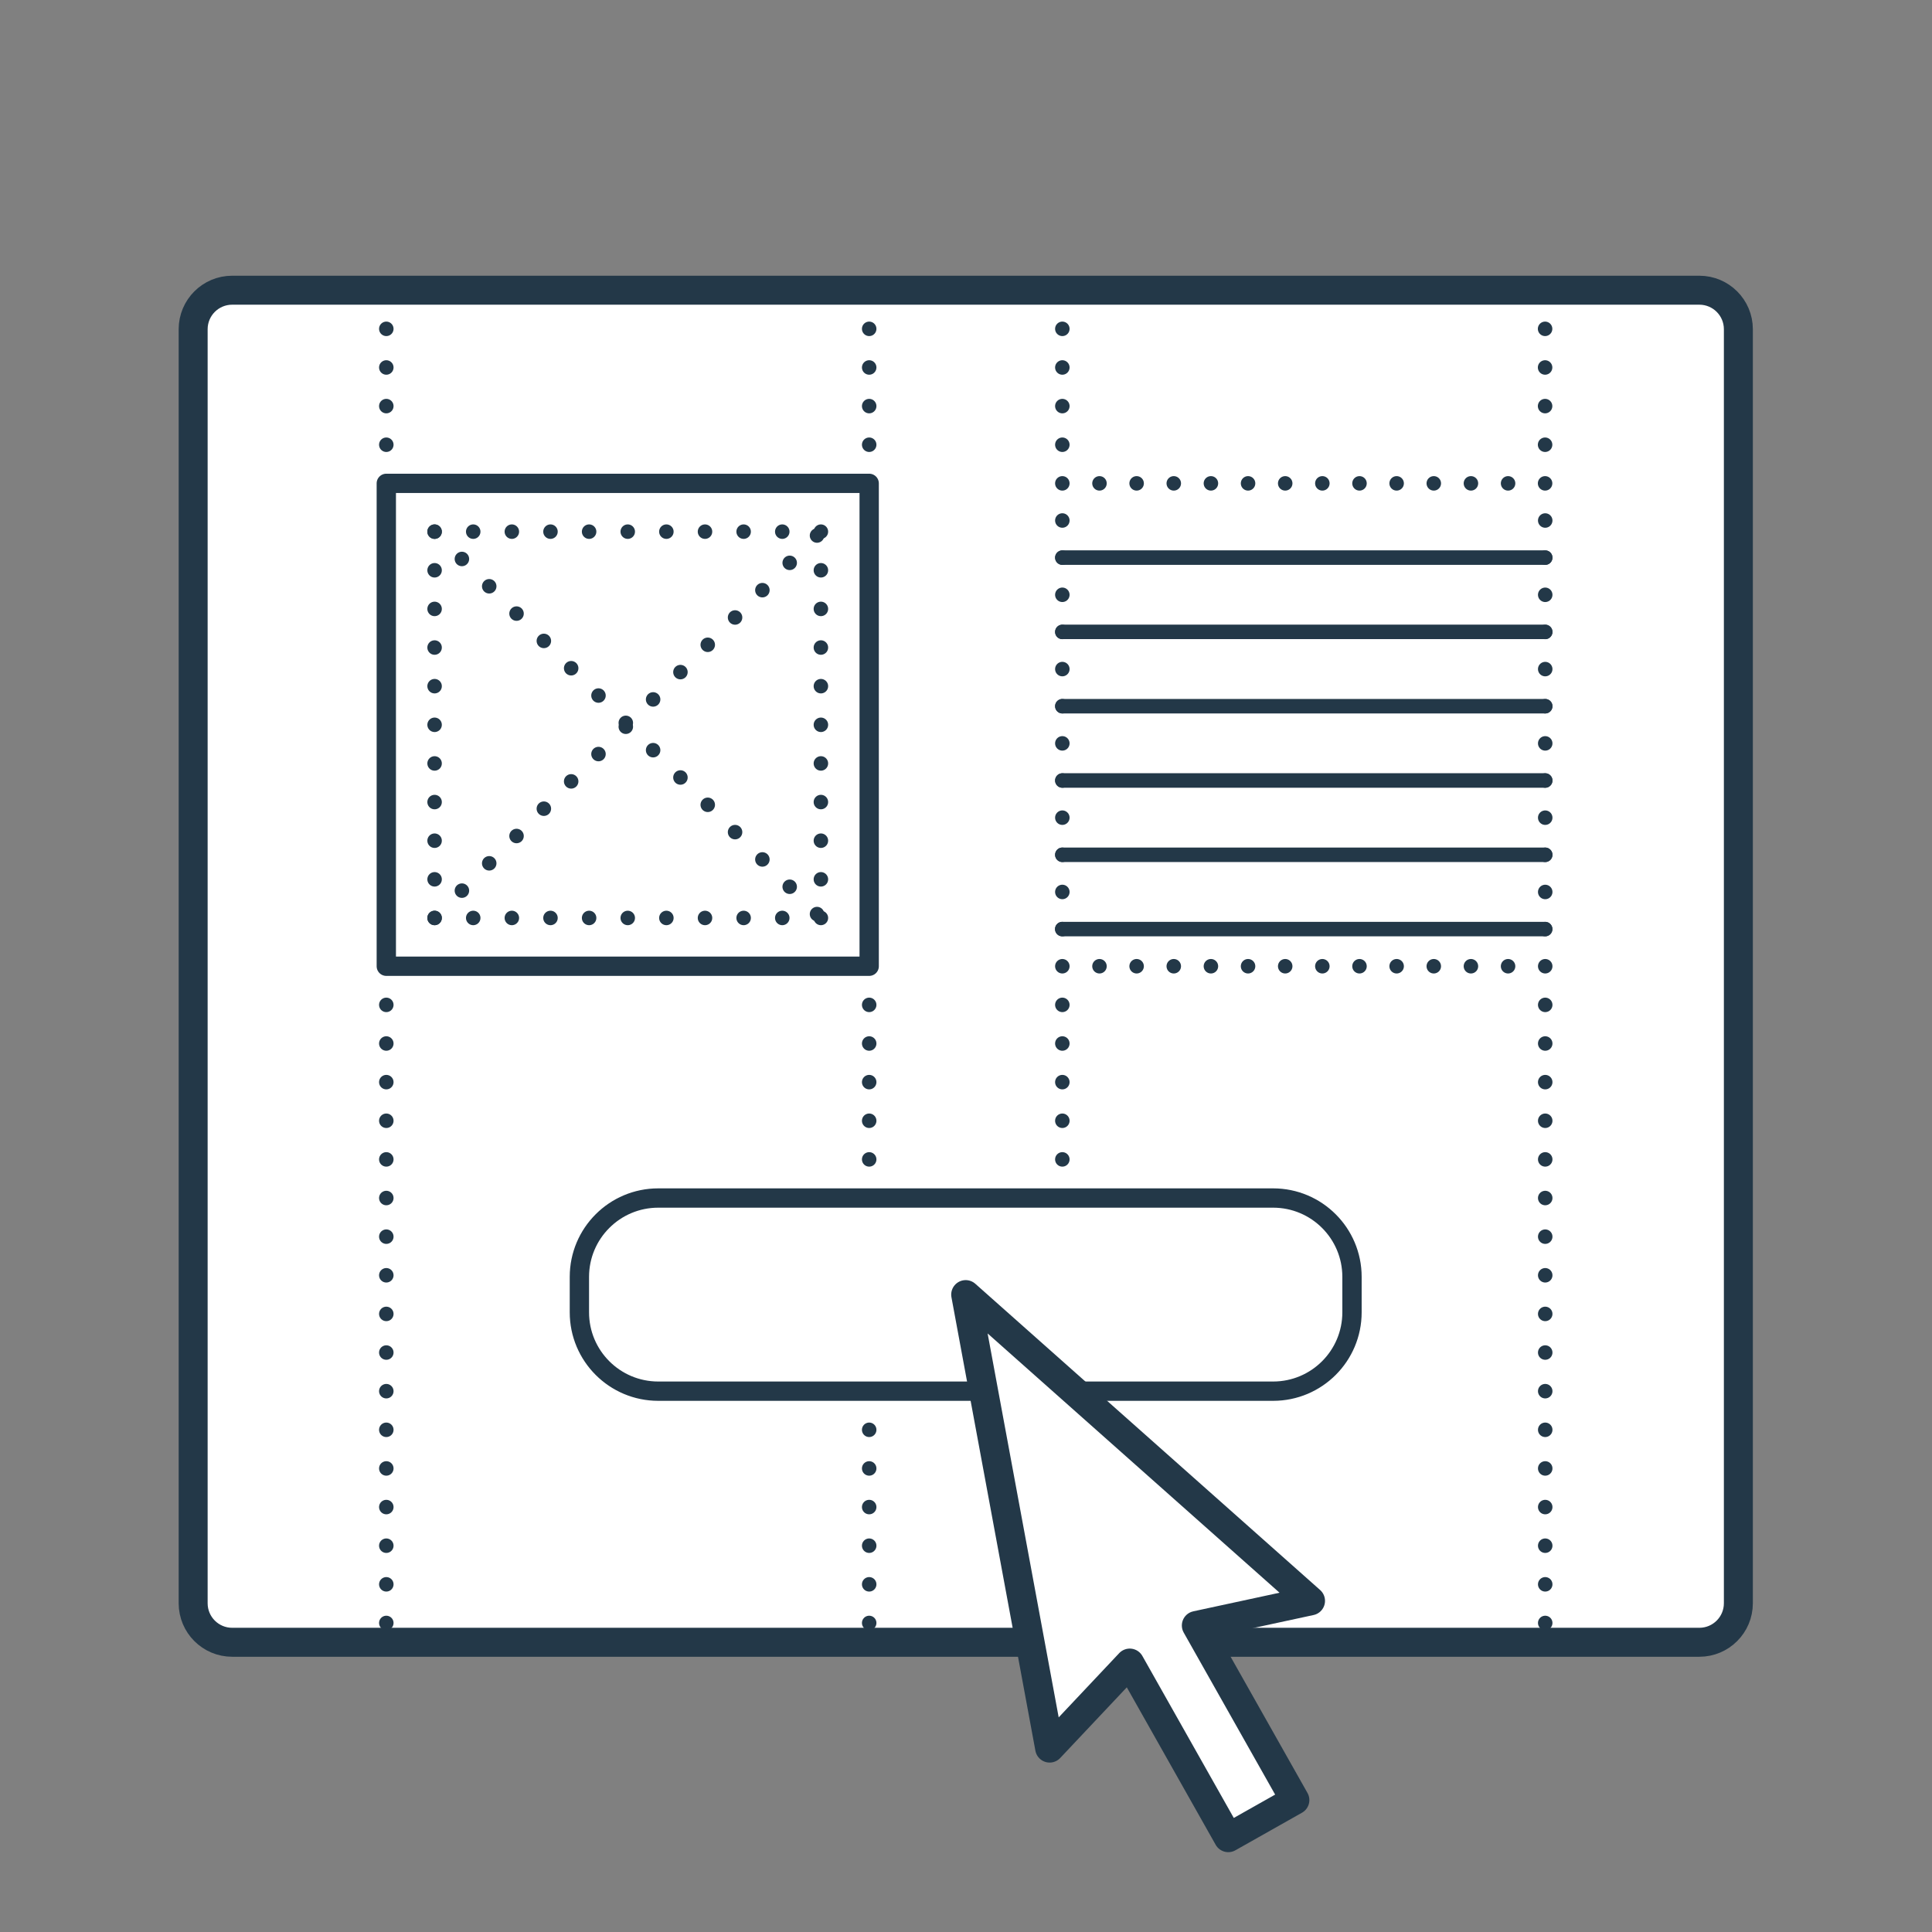 <svg xmlns="http://www.w3.org/2000/svg" viewBox="0 0 133.333 133.333" height="133.333" width="133.333" xml:space="preserve" id="svg2" version="1.1"><rect x="0" y="0" width="133.333" height="133.333" fill="#808080" stroke="none"/><g transform="matrix(1.333 0 0 -1.333 0 133.333)" id="g10"><g transform="scale(.1)" id="g12"><path id="path14" d="M879.801 850H120.199C109.043 850 100 840.957 100 829.801V170.199c0-11.156 9.043-20.199 20.199-20.199h413.086l10.145-54.785 41.472 44.008 51.016-90.391 34.473 19.461L624.277 150h255.524c11.156 0 20.199 9.043 20.199 20.199v659.602c0 11.156-9.043 20.199-20.199 20.199" fill="#fff" fill-opacity="1" fill-rule="nonzero" stroke="none"/><path id="path16" d="M533.285 150H120.199C109.043 150 100 159.043 100 170.199v659.602c0 11.156 9.043 20.199 20.199 20.199h759.602c11.156 0 20.199-9.043 20.199-20.199V170.199c0-11.156-9.043-20.199-20.199-20.199H624.277" fill="none" stroke="#233848" stroke-width="15" stroke-linecap="butt" stroke-linejoin="round" stroke-miterlimit="10" stroke-dasharray="none" stroke-opacity="1"/><path id="path18" d="M200 500h250v250H200z" fill="none" stroke="#233848" stroke-width="10" stroke-linecap="round" stroke-linejoin="round" stroke-miterlimit="10" stroke-dasharray="none" stroke-opacity="1"/><path id="path22" d="M780.77 500H559.613" fill="none" stroke="#233848" stroke-width="7.5" stroke-linecap="round" stroke-linejoin="round" stroke-miterlimit="4" stroke-dasharray="0,19.231" stroke-dashoffset="0" stroke-opacity="1"/><path id="path26" d="M550 519.23v221.157" fill="none" stroke="#233848" stroke-width="7.5" stroke-linecap="round" stroke-linejoin="round" stroke-miterlimit="4" stroke-dasharray="0,19.231" stroke-dashoffset="0" stroke-opacity="1"/><path id="path30" d="M569.23 750h221.157" fill="none" stroke="#233848" stroke-width="7.5" stroke-linecap="round" stroke-linejoin="round" stroke-miterlimit="4" stroke-dasharray="0,19.231" stroke-dashoffset="0" stroke-opacity="1"/><path id="path34" d="M800 730.766V509.613" fill="none" stroke="#233848" stroke-width="7.5" stroke-linecap="round" stroke-linejoin="round" stroke-miterlimit="4" stroke-dasharray="0,19.231" stroke-dashoffset="0" stroke-opacity="1"/><path id="path36" d="M225 525h200v200H225z" fill="none" stroke="#233848" stroke-width="7.5" stroke-linecap="round" stroke-linejoin="round" stroke-miterlimit="10" stroke-dasharray="0,20" stroke-dashoffset="0" stroke-opacity="1"/><path id="path38" d="M225 725l200-200" fill="none" stroke="#233848" stroke-width="7.5" stroke-linecap="round" stroke-linejoin="round" stroke-miterlimit="10" stroke-dasharray="0,20" stroke-dashoffset="0" stroke-opacity="1"/><path id="path40" d="M225 525l200 200" fill="none" stroke="#233848" stroke-width="7.5" stroke-linecap="round" stroke-linejoin="round" stroke-miterlimit="10" stroke-dasharray="0,20" stroke-dashoffset="0" stroke-opacity="1"/><path id="path42" d="M550 711.563h250" fill="none" stroke="#233848" stroke-width="7.5" stroke-linecap="round" stroke-linejoin="round" stroke-miterlimit="10" stroke-dasharray="none" stroke-opacity="1"/><path id="path44" d="M550 673.102h250" fill="none" stroke="#233848" stroke-width="7.5" stroke-linecap="round" stroke-linejoin="round" stroke-miterlimit="10" stroke-dasharray="none" stroke-opacity="1"/><path id="path46" d="M550 634.633h250" fill="none" stroke="#233848" stroke-width="7.5" stroke-linecap="round" stroke-linejoin="round" stroke-miterlimit="10" stroke-dasharray="none" stroke-opacity="1"/><path id="path48" d="M550 596.172h250" fill="none" stroke="#233848" stroke-width="7.5" stroke-linecap="round" stroke-linejoin="round" stroke-miterlimit="10" stroke-dasharray="none" stroke-opacity="1"/><path id="path50" d="M550 557.703h250" fill="none" stroke="#233848" stroke-width="7.5" stroke-linecap="round" stroke-linejoin="round" stroke-miterlimit="10" stroke-dasharray="none" stroke-opacity="1"/><path id="path52" d="M549.934 519.242h250" fill="none" stroke="#233848" stroke-width="7.5" stroke-linecap="round" stroke-linejoin="round" stroke-miterlimit="10" stroke-dasharray="none" stroke-opacity="1"/><path id="path54" d="M509.219 280H340.793c-22.551 0-40.828 18.281-40.828 40.824v18.352c0 22.543 18.277 40.824 40.828 40.824h318.344c22.547 0 40.828-18.281 40.828-40.824v-18.352c0-22.543-18.281-40.824-40.828-40.824H556.262" fill="none" stroke="#233848" stroke-width="10" stroke-linecap="round" stroke-linejoin="round" stroke-miterlimit="10" stroke-dasharray="none" stroke-opacity="1"/><path id="path56" d="M678.492 171.441L499.965 330 543.43 95.215l41.472 44.015 51.016-90.398 34.473 19.461-51.016 90.391z" fill="none" stroke="#233848" stroke-width="15" stroke-linecap="butt" stroke-linejoin="round" stroke-miterlimit="10" stroke-dasharray="none" stroke-opacity="1"/><path id="path58" d="M200 850V750" fill="none" stroke="#233848" stroke-width="7.5" stroke-linecap="round" stroke-linejoin="round" stroke-miterlimit="10" stroke-dasharray="0,20" stroke-dashoffset="0" stroke-opacity="1"/><path id="path60" d="M450 850V750" fill="none" stroke="#233848" stroke-width="7.5" stroke-linecap="round" stroke-linejoin="round" stroke-miterlimit="10" stroke-dasharray="0,20" stroke-dashoffset="0" stroke-opacity="1"/><path id="path62" d="M200 500V150" fill="none" stroke="#233848" stroke-width="7.5" stroke-linecap="round" stroke-linejoin="round" stroke-miterlimit="10" stroke-dasharray="0,20" stroke-dashoffset="0" stroke-opacity="1"/><path id="path64" d="M450 280V150" fill="none" stroke="#233848" stroke-width="7.5" stroke-linecap="round" stroke-linejoin="round" stroke-miterlimit="10" stroke-dasharray="0,20" stroke-dashoffset="0" stroke-opacity="1"/><path id="path66" d="M450 500V380" fill="none" stroke="#233848" stroke-width="7.5" stroke-linecap="round" stroke-linejoin="round" stroke-miterlimit="10" stroke-dasharray="0,20" stroke-dashoffset="0" stroke-opacity="1"/><path id="path68" d="M550 500V380" fill="none" stroke="#233848" stroke-width="7.5" stroke-linecap="round" stroke-linejoin="round" stroke-miterlimit="10" stroke-dasharray="0,20" stroke-dashoffset="0" stroke-opacity="1"/><path id="path70" d="M800 500V150" fill="none" stroke="#233848" stroke-width="7.5" stroke-linecap="round" stroke-linejoin="round" stroke-miterlimit="10" stroke-dasharray="0,20" stroke-dashoffset="0" stroke-opacity="1"/><path id="path72" d="M550 850V750" fill="none" stroke="#233848" stroke-width="7.5" stroke-linecap="round" stroke-linejoin="round" stroke-miterlimit="10" stroke-dasharray="0,20" stroke-dashoffset="0" stroke-opacity="1"/><path id="path74" d="M799.934 850V750" fill="none" stroke="#233848" stroke-width="7.5" stroke-linecap="round" stroke-linejoin="round" stroke-miterlimit="10" stroke-dasharray="0,20" stroke-dashoffset="0" stroke-opacity="1"/></g></g></svg>